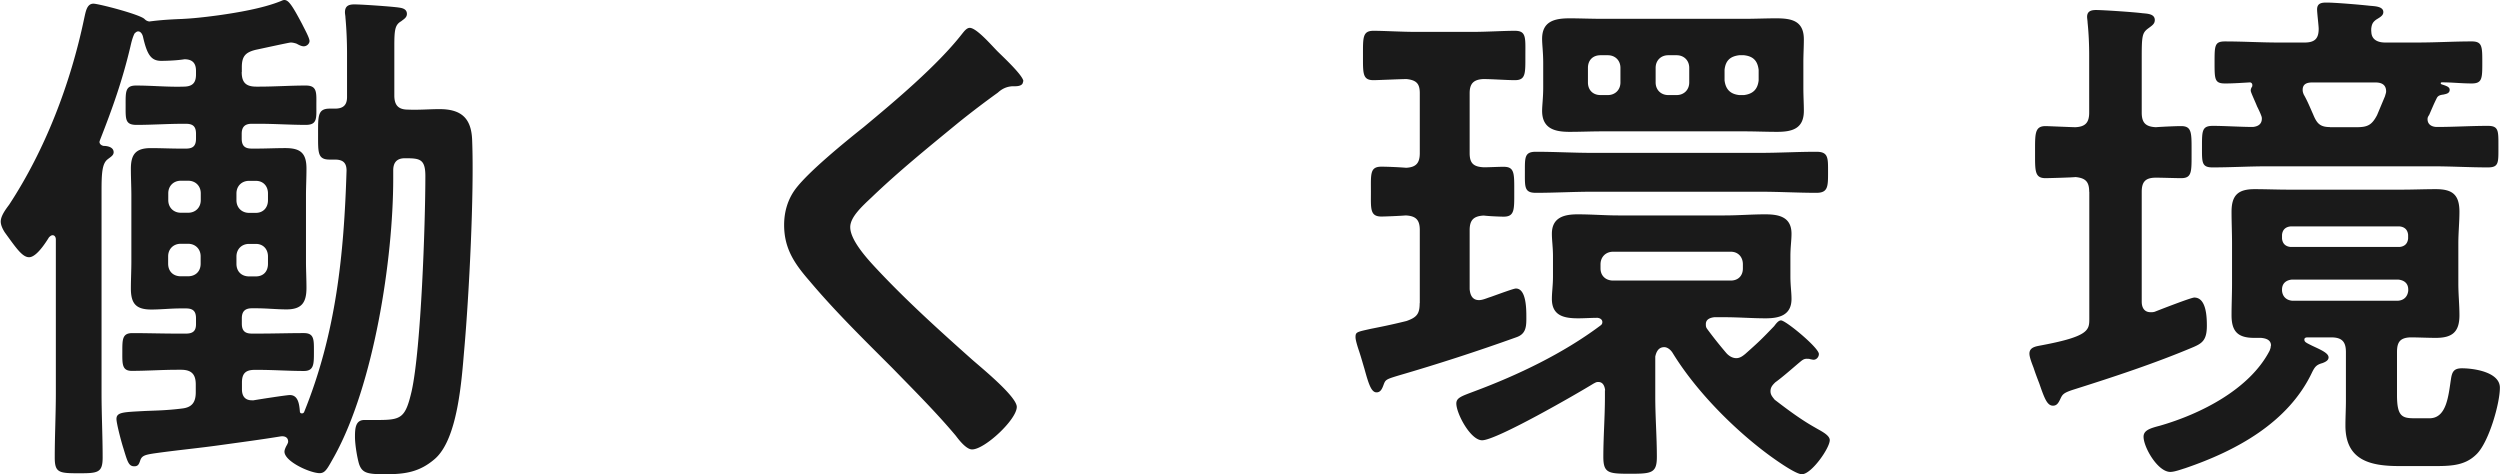 <svg xmlns="http://www.w3.org/2000/svg" data-name="レイヤー 2" viewBox="0 0 204.59 38.83"><path d="M19.78 5.89c0 .86.34 1.2 1.2 1.2h.22c1.29 0 2.54-.09 3.83-.09.95 0 .86.6.86 1.63s.09 1.59-.86 1.59c-1.29 0-2.54-.09-3.83-.09h-.6c-.56 0-.82.26-.82.82v.39c0 .6.26.82.82.82h.39c.77 0 1.59-.04 2.37-.04 1.25 0 1.72.43 1.72 1.68 0 .77-.04 1.5-.04 2.24v5.33c0 .73.04 1.46.04 2.19 0 1.2-.39 1.76-1.63 1.76-.82 0-1.63-.09-2.45-.09h-.39c-.56 0-.82.26-.82.82v.43c0 .6.26.82.82.82h.56c1.25 0 2.45-.04 3.7-.04.86 0 .82.56.82 1.55s0 1.55-.82 1.55c-1.25 0-2.45-.09-3.7-.09h-.34c-.73 0-1.03.3-1.03 1.03v.56c0 .52.22.9.82.9h.13c.52-.09 2.71-.43 2.97-.43.69 0 .77.77.82 1.33 0 .09.04.17.17.17.09 0 .13-.04.17-.09 2.62-6.45 3.27-12.9 3.48-19.78 0-.64-.3-.9-.95-.9h-.43c-.99 0-.95-.56-.95-2.06s-.04-2.11.95-2.11h.43c.69 0 .99-.3.99-.95V4.41c0-.99-.04-1.98-.13-2.97 0-.13-.04-.3-.04-.43 0-.52.3-.65.77-.65.6 0 3.05.17 3.65.26.3.04.65.13.65.52 0 .3-.26.43-.47.6-.52.3-.56.73-.56 2.11v3.96c0 .77.3 1.16 1.12 1.16.86.04 1.72-.04 2.58-.04 1.81 0 2.62.77 2.67 2.58.17 4.34-.26 12.73-.65 17.11-.21 2.45-.52 7.31-2.41 8.94-1.25 1.08-2.45 1.25-4.04 1.25-1.46 0-1.89-.09-2.15-.82-.17-.56-.34-1.63-.34-2.24 0-.69.04-1.38.77-1.38h1.03c1.98 0 2.32-.13 2.84-2.37.77-3.48 1.12-13.72 1.12-17.59 0-1.42-.47-1.46-1.68-1.46-.69 0-.95.39-.95.99v.65c0 6.66-1.59 16.9-4.82 22.75-.56.99-.73 1.38-1.2 1.38-.77 0-2.88-.95-2.88-1.76 0-.17.13-.43.21-.56.04-.09.09-.17.09-.26 0-.34-.26-.47-.6-.43-1.59.26-3.18.47-4.77.69-1.81.26-3.65.43-5.5.69-.9.13-1.12.21-1.25.64-.09.26-.17.43-.47.43-.47 0-.56-.39-.9-1.5-.17-.52-.56-2.02-.56-2.37 0-.56.56-.56 2.19-.65.77-.04 1.85-.04 3.18-.21.82-.09 1.12-.52 1.12-1.33v-.64c0-.82-.34-1.2-1.2-1.2h-.34c-1.2 0-2.45.09-3.7.09-.82 0-.77-.6-.77-1.59s0-1.5.82-1.5c1.25 0 2.45.04 3.66.04h.73c.56 0 .82-.21.82-.77v-.47c0-.56-.21-.82-.82-.82h-.47c-.77 0-1.59.09-2.36.09-1.25 0-1.68-.47-1.68-1.72 0-.73.04-1.5.04-2.24v-5.33c0-.73-.04-1.46-.04-2.24 0-1.2.43-1.68 1.63-1.68.82 0 1.63.04 2.41.04h.47c.56 0 .82-.21.82-.82v-.39c0-.56-.21-.82-.82-.82h-.26c-1.25 0-2.54.09-3.78.09-.95 0-.9-.47-.9-1.59S10.24 7 11.14 7c1.29 0 2.58.13 3.87.09.73 0 1.03-.3 1.03-.99v-.3c0-.64-.3-.95-.95-.95-.52.09-1.38.13-1.89.13-.82 0-1.16-.47-1.5-1.98-.04-.17-.17-.43-.39-.43-.13 0-.21.09-.3.17-.17.34-.26.73-.34 1.08-.65 2.75-1.46 5.03-2.49 7.65l-.04.13c0 .17.13.3.34.34.3 0 .82.09.82.52 0 .26-.26.39-.47.56-.47.34-.52 1.12-.52 2.62v16.51c0 1.76.09 3.53.09 5.29 0 1.25-.39 1.29-1.94 1.29-1.63 0-1.98-.04-1.98-1.29 0-1.76.09-3.53.09-5.29V19.59c0-.17-.09-.34-.26-.34-.13 0-.21.09-.3.17-.77 1.25-1.29 1.63-1.63 1.63-.56 0-1.07-.77-1.98-2.02-.17-.26-.34-.6-.34-.9 0-.47.43-1.03.69-1.38 2.95-4.5 5.01-9.87 6.13-15.2C7.01.99 7.09.3 7.65.3c.39 0 3.74.86 4.17 1.25.13.13.21.17.39.21.99-.13 1.76-.17 2.71-.21.82-.04 1.72-.13 2.97-.3 1.5-.21 3.57-.56 4.99-1.12.13-.04.26-.13.39-.13.34 0 .64.43 1.46 1.98.21.43.6 1.12.6 1.38 0 .21-.22.43-.47.43-.21 0-.43-.13-.6-.22-.13-.04-.3-.09-.47-.09-.13 0-2.49.52-2.88.6-.82.21-1.12.52-1.12 1.42v.39Zm-3.35 9.93c0-.6-.43-1.03-1.03-1.03h-.6c-.6 0-1.03.43-1.03 1.03v.56c0 .6.43 1.03 1.03 1.03h.6c.6 0 1.03-.43 1.03-1.03zm-1.64 4.13c-.6 0-1.03.43-1.03 1.03v.6c0 .64.43 1.03 1.03 1.03h.6c.6 0 1.03-.39 1.03-1.03v-.6c0-.6-.43-1.03-1.03-1.03zm6.15-2.53c.6 0 .99-.43.99-1.03v-.56c0-.6-.39-1.03-.99-1.03h-.56c-.6 0-1.03.43-1.03 1.03v.56c0 .6.43 1.03 1.03 1.03zm-1.59 4.17c0 .64.43 1.03 1.03 1.03h.56c.6 0 .99-.39.99-1.03v-.6c0-.6-.39-1.03-.99-1.03h-.56c-.6 0-1.03.43-1.03 1.03zM83.72 6.67c0 .43-.6.39-.9.39-.47.04-.82.21-1.16.52-1.07.77-2.15 1.59-3.22 2.45-2.41 1.98-4.86 3.96-7.1 6.11-.82.77-1.76 1.63-1.76 2.45 0 1.08 1.42 2.62 2.15 3.4 2.45 2.62 5.12 5.03 7.78 7.4.73.65 3.7 3.05 3.7 3.91 0 1.03-2.62 3.48-3.66 3.48-.47 0-1.07-.77-1.33-1.12-1.63-1.94-3.44-3.74-5.2-5.55-2.32-2.32-4.69-4.64-6.79-7.14-1.2-1.38-2.06-2.62-2.06-4.56 0-1.08.3-2.11.95-2.97 1.08-1.42 4.04-3.83 5.55-5.03 2.54-2.11 6.02-5.03 8.04-7.61.17-.21.39-.52.65-.52.56 0 1.81 1.46 2.28 1.93.39.39 2.11 1.98 2.11 2.45Zm32.47 18.14v-5.98c0-.82-.3-1.16-1.16-1.2-.43.04-1.68.09-1.98.09-.95 0-.86-.65-.86-2.02 0-1.46-.09-2.06.86-2.06.47 0 1.42.04 2.02.09.82-.04 1.12-.39 1.12-1.2v-4.9c0-.77-.26-1.07-1.08-1.16-.43 0-2.36.09-2.71.09-.9 0-.86-.56-.86-2.02s-.04-2.02.86-2.02 2.28.09 3.57.09h4.43c1.29 0 2.62-.09 3.57-.09s.86.56.86 2.02.04 2.02-.86 2.02c-.65 0-1.89-.09-2.58-.09-.82.04-1.12.39-1.12 1.16v4.9c0 .82.3 1.12 1.16 1.16.47 0 1.12-.04 1.63-.04.9 0 .86.56.86 2.06 0 1.42.04 2.02-.86 2.02-.34 0-1.25-.04-1.63-.09-.86.04-1.16.39-1.16 1.2v4.82c.04.47.21.9.77.9.3 0 .65-.17.95-.26.73-.26 1.89-.69 2.06-.69.9 0 .86 1.85.86 2.49 0 .73-.09 1.25-.82 1.5a165 165 0 0 1-9.67 3.14c-1.12.34-1.03.34-1.25.9-.09.21-.21.47-.52.47-.43 0-.65-.69-.99-1.93-.13-.43-.26-.9-.43-1.42-.09-.26-.3-.9-.3-1.16 0-.43.09-.43 1.25-.69.65-.13 1.55-.3 2.92-.64.86-.3 1.08-.6 1.08-1.46Zm15.17 7.14c-.04-.34-.17-.69-.56-.69-.17 0-.21.04-.39.13-1.33.82-7.95 4.64-9.12 4.64-.95 0-2.11-2.19-2.11-3.01 0-.47.43-.6 1.46-.99 3.57-1.33 7.27-3.1 10.32-5.38.13-.09.17-.17.17-.3s-.09-.3-.39-.34c-.52 0-1.08.04-1.59.04-1.16 0-2.15-.21-2.15-1.59 0-.56.09-1.08.09-1.85v-1.63c0-.77-.09-1.29-.09-1.85 0-1.33.99-1.59 2.11-1.59s2.24.09 3.31.09h8.73c1.12 0 2.19-.09 3.31-.09s2.15.21 2.15 1.59c0 .56-.09 1.08-.09 1.85v1.63c0 .77.09 1.29.09 1.85 0 1.33-.99 1.59-2.11 1.59s-2.24-.09-3.35-.09h-.86c-.34.04-.69.17-.69.56 0 .17 0 .26.13.43.47.64.99 1.29 1.5 1.89.21.26.52.47.86.47.3 0 .52-.17.73-.34 1.16-1.03 1.33-1.2 2.37-2.28.13-.17.34-.47.56-.47.39 0 3.1 2.24 3.1 2.75 0 .26-.21.47-.43.47-.09 0-.22-.04-.26-.04-.09-.04-.21-.04-.3-.04-.26 0-.39.13-.6.3-.56.47-1.38 1.2-1.98 1.63-.21.21-.39.39-.39.73 0 .3.17.47.34.69 1.07.82 2.15 1.63 3.31 2.28.43.26 1.2.6 1.2 1.03 0 .65-1.5 2.79-2.28 2.79-.52 0-2.19-1.2-2.67-1.55-2.92-2.15-6.02-5.29-7.91-8.38-.13-.21-.39-.47-.69-.47-.47 0-.65.39-.73.77v3.31c0 1.63.13 3.27.13 4.9 0 1.33-.43 1.38-2.19 1.38s-2.19-.04-2.19-1.38c0-1.63.13-3.27.13-4.9v-.56Zm-1.07-16.26c-1.5 0-3.05.09-4.6.09-.95 0-.9-.47-.9-1.68s-.04-1.68.9-1.68c1.55 0 3.1.09 4.6.09h13.76c1.55 0 3.05-.09 4.6-.09.99 0 .95.52.95 1.68s0 1.68-.95 1.68c-1.5 0-3.05-.09-4.6-.09zm17.29-8.55c0 .77.04 1.33.04 1.93 0 1.46-.95 1.72-2.19 1.72-.9 0-1.81-.04-2.67-.04h-11.65c-.9 0-1.76.04-2.67.04-1.2 0-2.24-.26-2.24-1.72 0-.43.09-1.07.09-1.93V5.16c0-.9-.09-1.5-.09-1.98 0-1.42.99-1.68 2.24-1.68.86 0 1.76.04 2.67.04h11.65c.86 0 1.72-.04 2.62-.04 1.25 0 2.24.21 2.24 1.72 0 .65-.04 1.2-.04 1.94zm-14.97-1.59c0-.6-.43-1.03-1.03-1.03h-.6c-.65 0-1.03.43-1.03 1.03v1.2c0 .6.39 1.03 1.03 1.03h.6c.6 0 1.03-.43 1.03-1.03zm9.03 17.41c.6 0 .99-.39.99-.99v-.34c0-.6-.39-1.03-.99-1.03h-9.63c-.6 0-1.03.43-1.03 1.03v.34c0 .6.43.99 1.03.99zm-6.15-16.21c0 .6.43 1.03 1.03 1.03h.69c.6 0 1.03-.43 1.03-1.03v-1.2c0-.6-.43-1.03-1.03-1.03h-.69c-.6 0-1.03.43-1.03 1.03zm5.64-.17c.09.73.47 1.12 1.2 1.2h.39c.73-.09 1.12-.47 1.2-1.2v-.86c-.09-.77-.47-1.12-1.2-1.2h-.39c-.73.09-1.12.43-1.2 1.2zm29.84 9.11c0-.82-.3-1.12-1.12-1.2-.3.04-2.28.09-2.45.09-.9 0-.86-.6-.86-2.11s-.04-2.15.86-2.15c.17 0 2.15.09 2.45.09.82-.04 1.12-.39 1.12-1.2V4.52c0-.9-.04-1.81-.13-2.67 0-.13-.04-.34-.04-.47 0-.47.34-.56.73-.56.6 0 3.1.17 3.78.26.39.04 1.03.04 1.03.56 0 .34-.26.47-.6.73-.43.34-.47.64-.47 2.32v4.52c0 .82.3 1.16 1.16 1.2.52-.04 1.63-.09 2.06-.09.9 0 .86.56.86 2.15s.04 2.11-.86 2.11c-.43 0-1.55-.04-2.06-.04-.86 0-1.16.34-1.16 1.16v8.99c0 .43.17.86.73.86.13 0 .21 0 .34-.04.43-.17 2.97-1.16 3.23-1.16.99 0 1.03 1.59 1.03 2.32 0 1.16-.39 1.42-1.07 1.72-3.14 1.33-6.54 2.45-9.8 3.48-.95.3-.95.43-1.16.86-.13.26-.26.47-.56.47-.47 0-.69-.56-1.12-1.81-.13-.34-.3-.77-.47-1.29-.13-.34-.34-.86-.34-1.16 0-.56.6-.6 1.03-.69 3.87-.73 3.87-1.25 3.87-2.19V15.7Zm14.88 12.6c0-.47-.39-.6-.82-.64h-.56c-1.33 0-1.85-.52-1.85-1.85 0-.86.04-1.72.04-2.58v-3.31c0-.86-.04-1.72-.04-2.58 0-1.38.56-1.85 1.89-1.85.9 0 1.85.04 2.79.04h9.24c.95 0 1.85-.04 2.8-.04 1.33 0 1.93.43 1.93 1.85 0 .86-.09 1.72-.09 2.58v3.31c0 .86.09 1.72.09 2.58 0 1.38-.6 1.85-1.93 1.85-.69 0-1.42-.04-2.11-.04-.82.04-1.07.39-1.07 1.2v3.53c0 1.76.43 1.89 1.46 1.89h1.2c1.42 0 1.55-1.89 1.76-3.23.09-.6.26-.86.9-.86.95 0 3.1.3 3.1 1.59s-.9 4.43-1.89 5.42c-1.07 1.08-2.36.99-4.21.99h-2.15c-2.36 0-4.39-.47-4.39-3.31 0-.69.04-1.38.04-2.06v-3.96c0-.86-.34-1.2-1.2-1.2h-1.94c-.21 0-.26.09-.26.17 0 .21.13.26.65.52.73.34 1.33.6 1.33.95 0 .26-.3.39-.52.47-.47.13-.6.3-.82.73-1.94 4.13-6.23 6.45-10.41 7.87-.3.09-.86.3-1.2.3-1.03 0-2.19-2.02-2.19-2.88 0-.52.52-.69 1.33-.9 3.31-.95 7.35-2.97 8.99-6.15.04-.13.09-.21.09-.39Zm8.21-25.71c0 .69.56.9 1.12.9h2.67c1.51 0 2.97-.09 4.43-.09.86 0 .86.43.86 1.72s0 1.72-.86 1.72-1.59-.09-2.41-.09c-.09 0-.13 0-.13.09 0 .04.09.09.13.09.39.13.6.21.6.43 0 .3-.3.34-.52.39-.34.04-.47.13-.56.34-.22.43-.39.86-.6 1.33-.09.13-.13.21-.13.34 0 .47.39.64.77.64 1.38 0 2.79-.09 4.17-.09.9 0 .86.43.86 1.72s.04 1.68-.86 1.68c-1.5 0-3.01-.09-4.52-.09h-13.5c-1.51 0-3.01.09-4.52.09-.9 0-.86-.43-.86-1.68 0-1.33 0-1.72.9-1.72s2.32.09 3.27.09c.39-.04.73-.21.73-.69 0-.13-.04-.21-.09-.34s-.17-.39-.3-.65c-.21-.52-.52-1.16-.52-1.29s.04-.21.09-.3c.04-.04.04-.09.04-.17s-.04-.17-.17-.21c-.69.04-1.38.09-2.06.09-.86 0-.86-.34-.86-1.72s0-1.72.86-1.72c1.46 0 2.92.09 4.39.09h2.11c.82 0 1.16-.3 1.16-1.12 0-.26-.13-1.29-.13-1.59 0-.52.39-.56.77-.56.73 0 2.71.17 3.53.26.39.04 1.12.04 1.12.52 0 .26-.21.39-.56.6-.3.21-.39.39-.43.77v.21Zm3.01 16.64c-.04-.43-.3-.65-.69-.69h-8.94c-.39.04-.65.26-.69.69v.3c.04.43.3.65.69.69h8.94c.39-.04.65-.26.69-.69zm-9.5 3.66c-.47.04-.82.3-.82.82v.09c.04.47.34.77.82.82h8.69c.47-.04.77-.34.82-.82v-.09c0-.52-.34-.77-.82-.82zm3.09-12.47h2.19c.9 0 1.25-.17 1.68-.99l.65-1.55c.04-.17.09-.26.09-.39 0-.56-.39-.73-.86-.73h-5.2c-.43 0-.77.13-.77.6 0 .17.04.26.09.39.3.52.52 1.07.77 1.63.3.73.56 1.03 1.38 1.03Z" style="fill:#1a1a1a"/></svg>